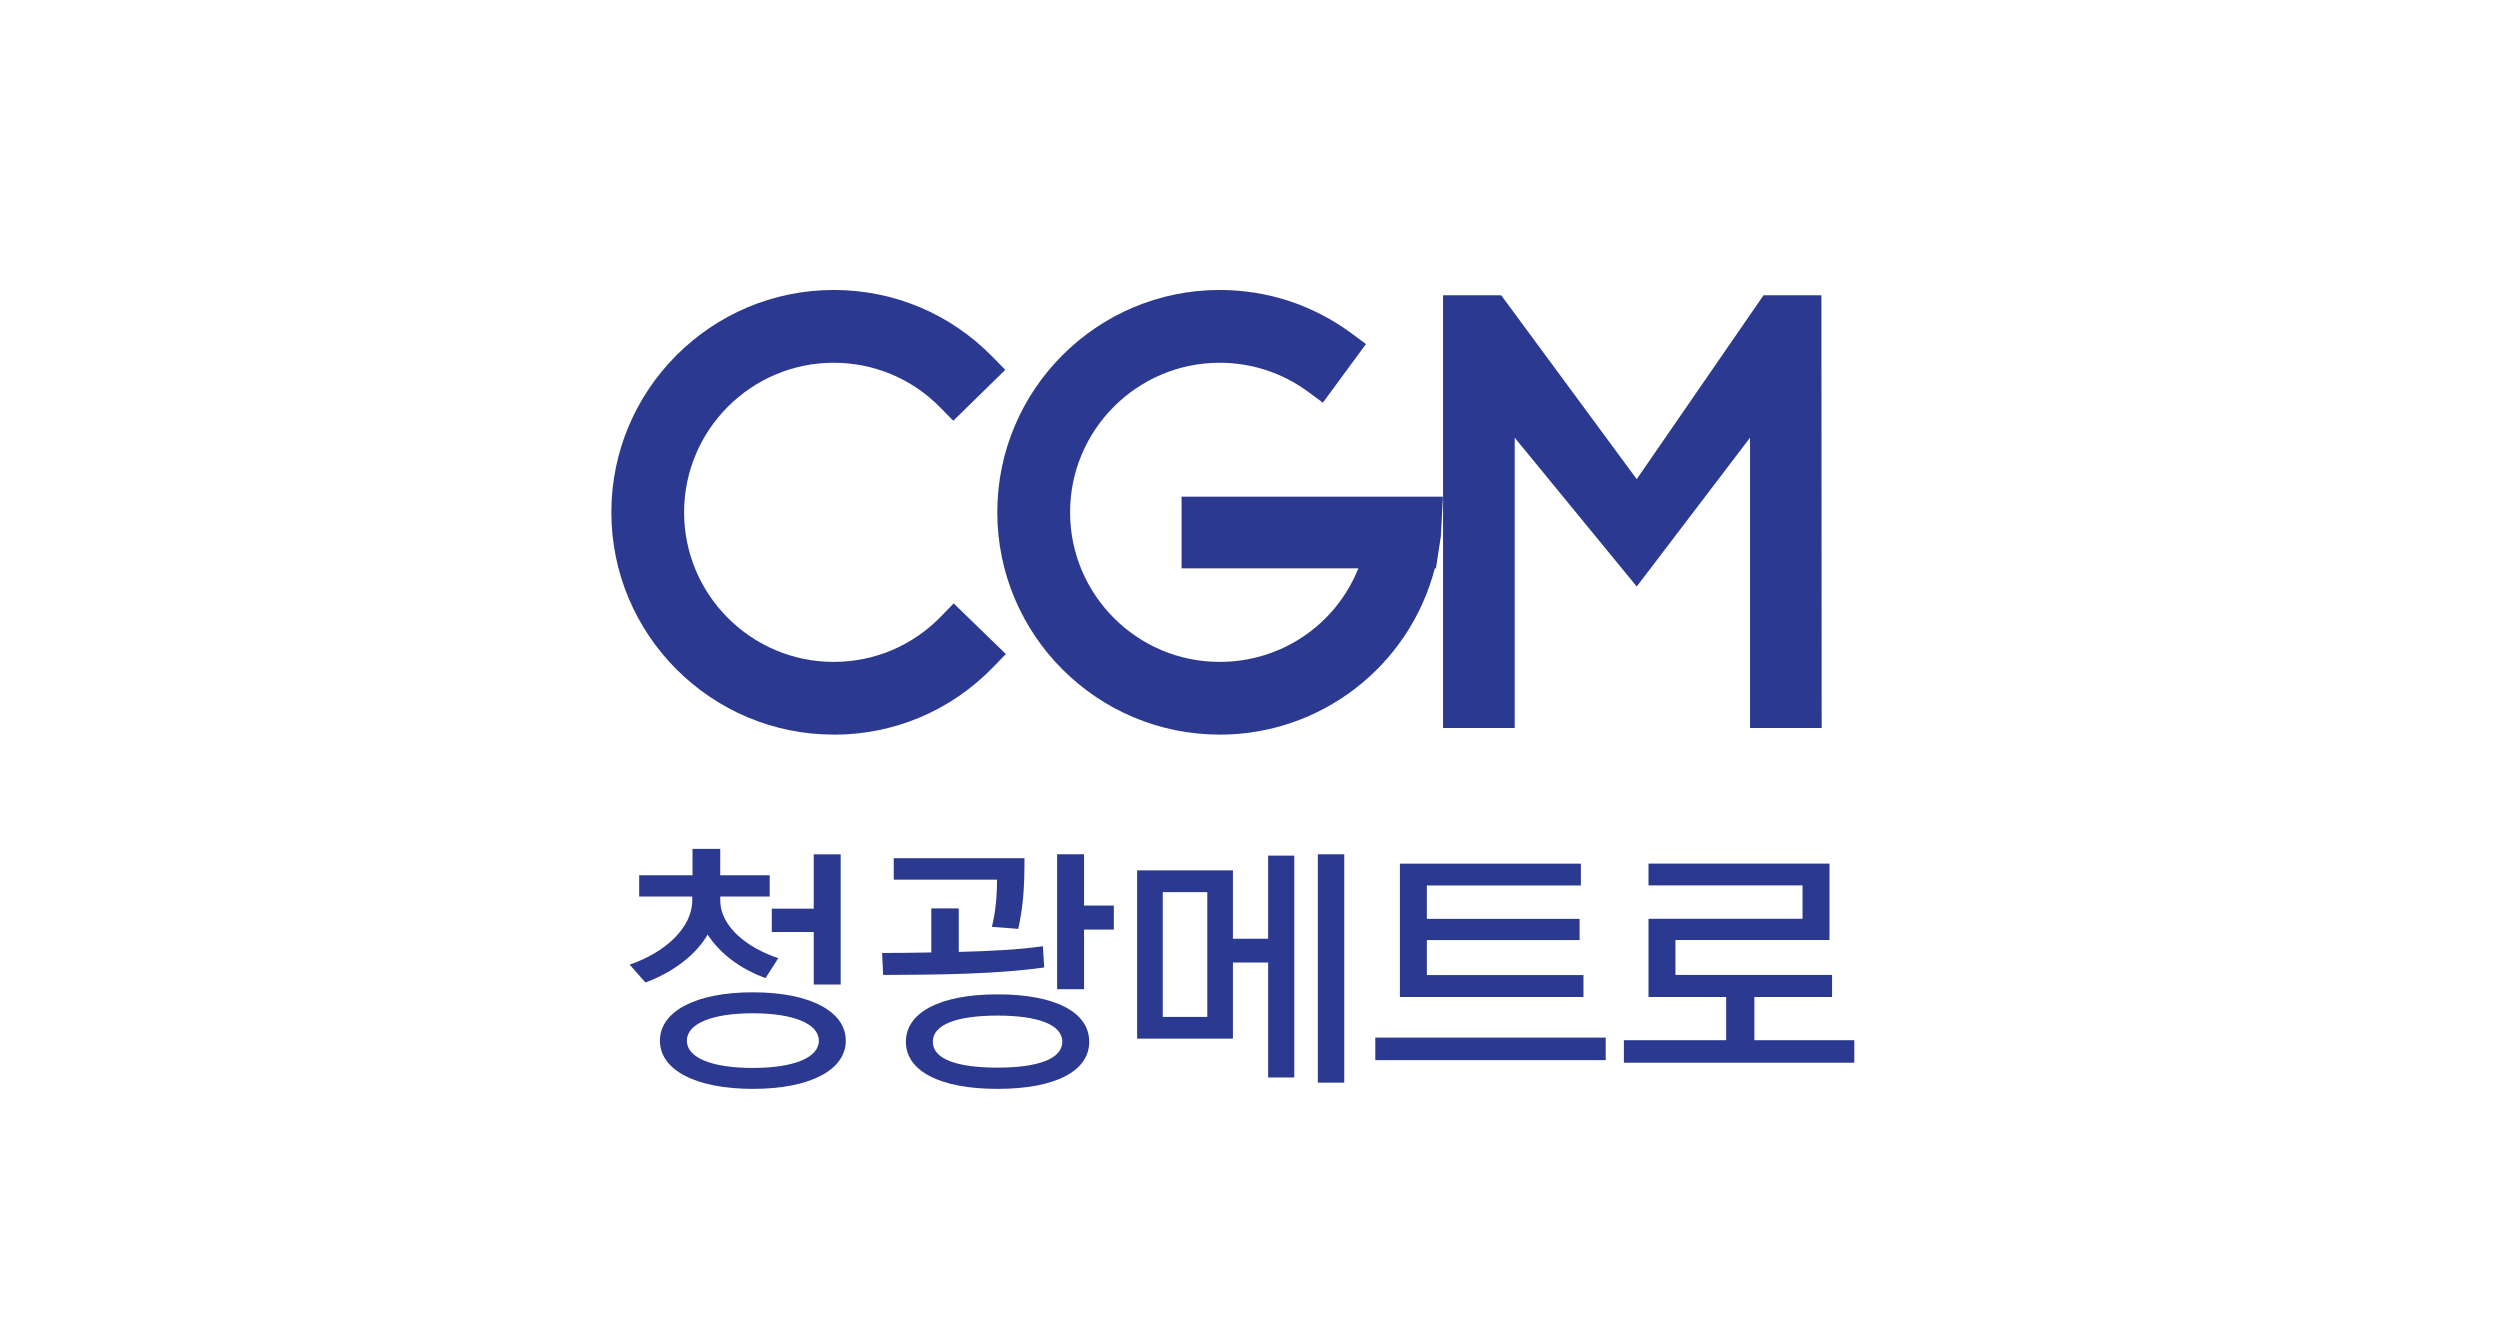 <?xml version="1.0" encoding="UTF-8"?>
<svg id="Layer_1" data-name="Layer 1" xmlns="http://www.w3.org/2000/svg" viewBox="0 0 570.82 304.18">
  <defs>
    <style>
      .cls-1 {
        fill: #2b3990;
      }
    </style>
  </defs>
  <path class="cls-1" d="M190.35,167.73c-27.99,0-50.76-22.77-50.76-50.76s22.77-50.76,50.76-50.76c13.76,0,26.64,5.42,36.27,15.26l2.91,2.98-11.87,11.62-2.91-2.97c-6.48-6.62-15.15-10.27-24.4-10.27-18.83,0-34.15,15.32-34.15,34.15s15.32,34.15,34.15,34.15c9.3,0,18-3.68,24.5-10.37l2.9-2.99,11.92,11.57-2.9,2.99c-9.65,9.94-22.58,15.42-36.42,15.42Z"/>
  <path class="cls-1" d="M278.47,167.73c-27.99,0-50.76-22.77-50.76-50.76s22.77-50.76,50.76-50.76c10.9,0,21.3,3.41,30.07,9.87l3.35,2.47-9.84,13.39-3.35-2.47c-5.89-4.34-12.89-6.64-20.22-6.64-18.83,0-34.15,15.32-34.15,34.15s15.32,34.15,34.15,34.15c14.19,0,26.55-8.56,31.67-21.36h-40.36v-16.36h59.68l-.48,9.02-.3,1.96c-.05.37-.11.78-.18,1.18l-.64,4.2h-.26c-5.75,22.2-25.87,37.97-49.11,37.97Z"/>
  <polygon class="cls-1" points="399.58 166.23 399.58 99.94 373.71 133.92 345.85 99.94 345.85 166.23 329.49 166.23 329.49 67.41 342.76 67.41 373.71 109.4 402.67 67.41 415.88 67.41 415.94 166.23 399.58 166.23"/>
  <g>
    <path class="cls-1" d="M164.46,204.7v.89c0,5.97,6.21,10.88,13.24,13.18l-2.9,4.55c-5.62-2.01-10.34-5.5-13.24-9.93-2.48,4.43-7.74,8.57-14.19,10.94l-3.61-4.08c8.22-2.78,14.3-8.51,14.3-14.66v-.89h-12.12v-4.85h12.18v-6.03h6.33v6.03h11.29v4.85h-11.29ZM171.9,248.62c-13.18,0-21.22-4.37-21.22-11s8.04-11.05,21.22-11.05,21.22,4.43,21.22,11.05-8.04,11-21.22,11ZM171.9,231.36c-9.34,0-15.07,2.36-15.07,6.27s5.73,6.21,15.07,6.21,15.07-2.36,15.07-6.21-5.73-6.27-15.07-6.27ZM185.8,224.8v-12h-9.58v-5.32h9.58v-12.41h6.15v29.73h-6.15Z"/>
    <path class="cls-1" d="M201.41,217.59c3.84,0,7.62-.06,11.23-.12v-10.05h6.27v9.93c7.33-.18,13.89-.53,19.21-1.3l.3,4.85c-10.88,1.54-24.18,1.66-36.77,1.71l-.24-5.02ZM204.07,200.86v-4.91h29.85c0,6.86-.3,10.94-1.42,16.14l-6.03-.47c.83-3.25,1.18-6.98,1.18-10.76h-23.59ZM227.77,248.62c-13.18,0-20.93-4.08-20.93-10.76s7.74-10.82,20.93-10.82,20.93,4.08,20.93,10.82-7.8,10.76-20.93,10.76ZM227.77,231.89c-9.1,0-14.78,1.95-14.78,5.97s5.67,5.91,14.78,5.91,14.78-1.95,14.78-5.91-5.67-5.97-14.78-5.97ZM241.37,225.86v-30.8h6.15v11.7h6.8v5.5h-6.8v13.6h-6.15Z"/>
    <path class="cls-1" d="M259.64,237.15v-38.42h21.87v15.61h8.04v-18.98h5.97v50.66h-5.97v-26.25h-8.04v17.38h-21.87ZM265.49,232.19h10.17v-28.49h-10.17v28.49ZM300.9,247.2v-52.14h6.03v52.14h-6.03Z"/>
    <path class="cls-1" d="M314.02,242.06v-5.14h52.61v5.14h-52.61ZM319.64,227.64v-30.44h41.32v4.97h-35.17v7.63h34.88v4.85h-34.88v7.98h35.76v5.02h-41.91Z"/>
    <path class="cls-1" d="M418.3,227.64h-17.73v9.87h22.82v5.14h-52.61v-5.14h23.35v-9.87h-17.73v-17.85h35.17v-7.63h-35.17v-4.97h41.32v17.44h-35.17v7.98h35.76v5.02Z"/>
  </g>
</svg>